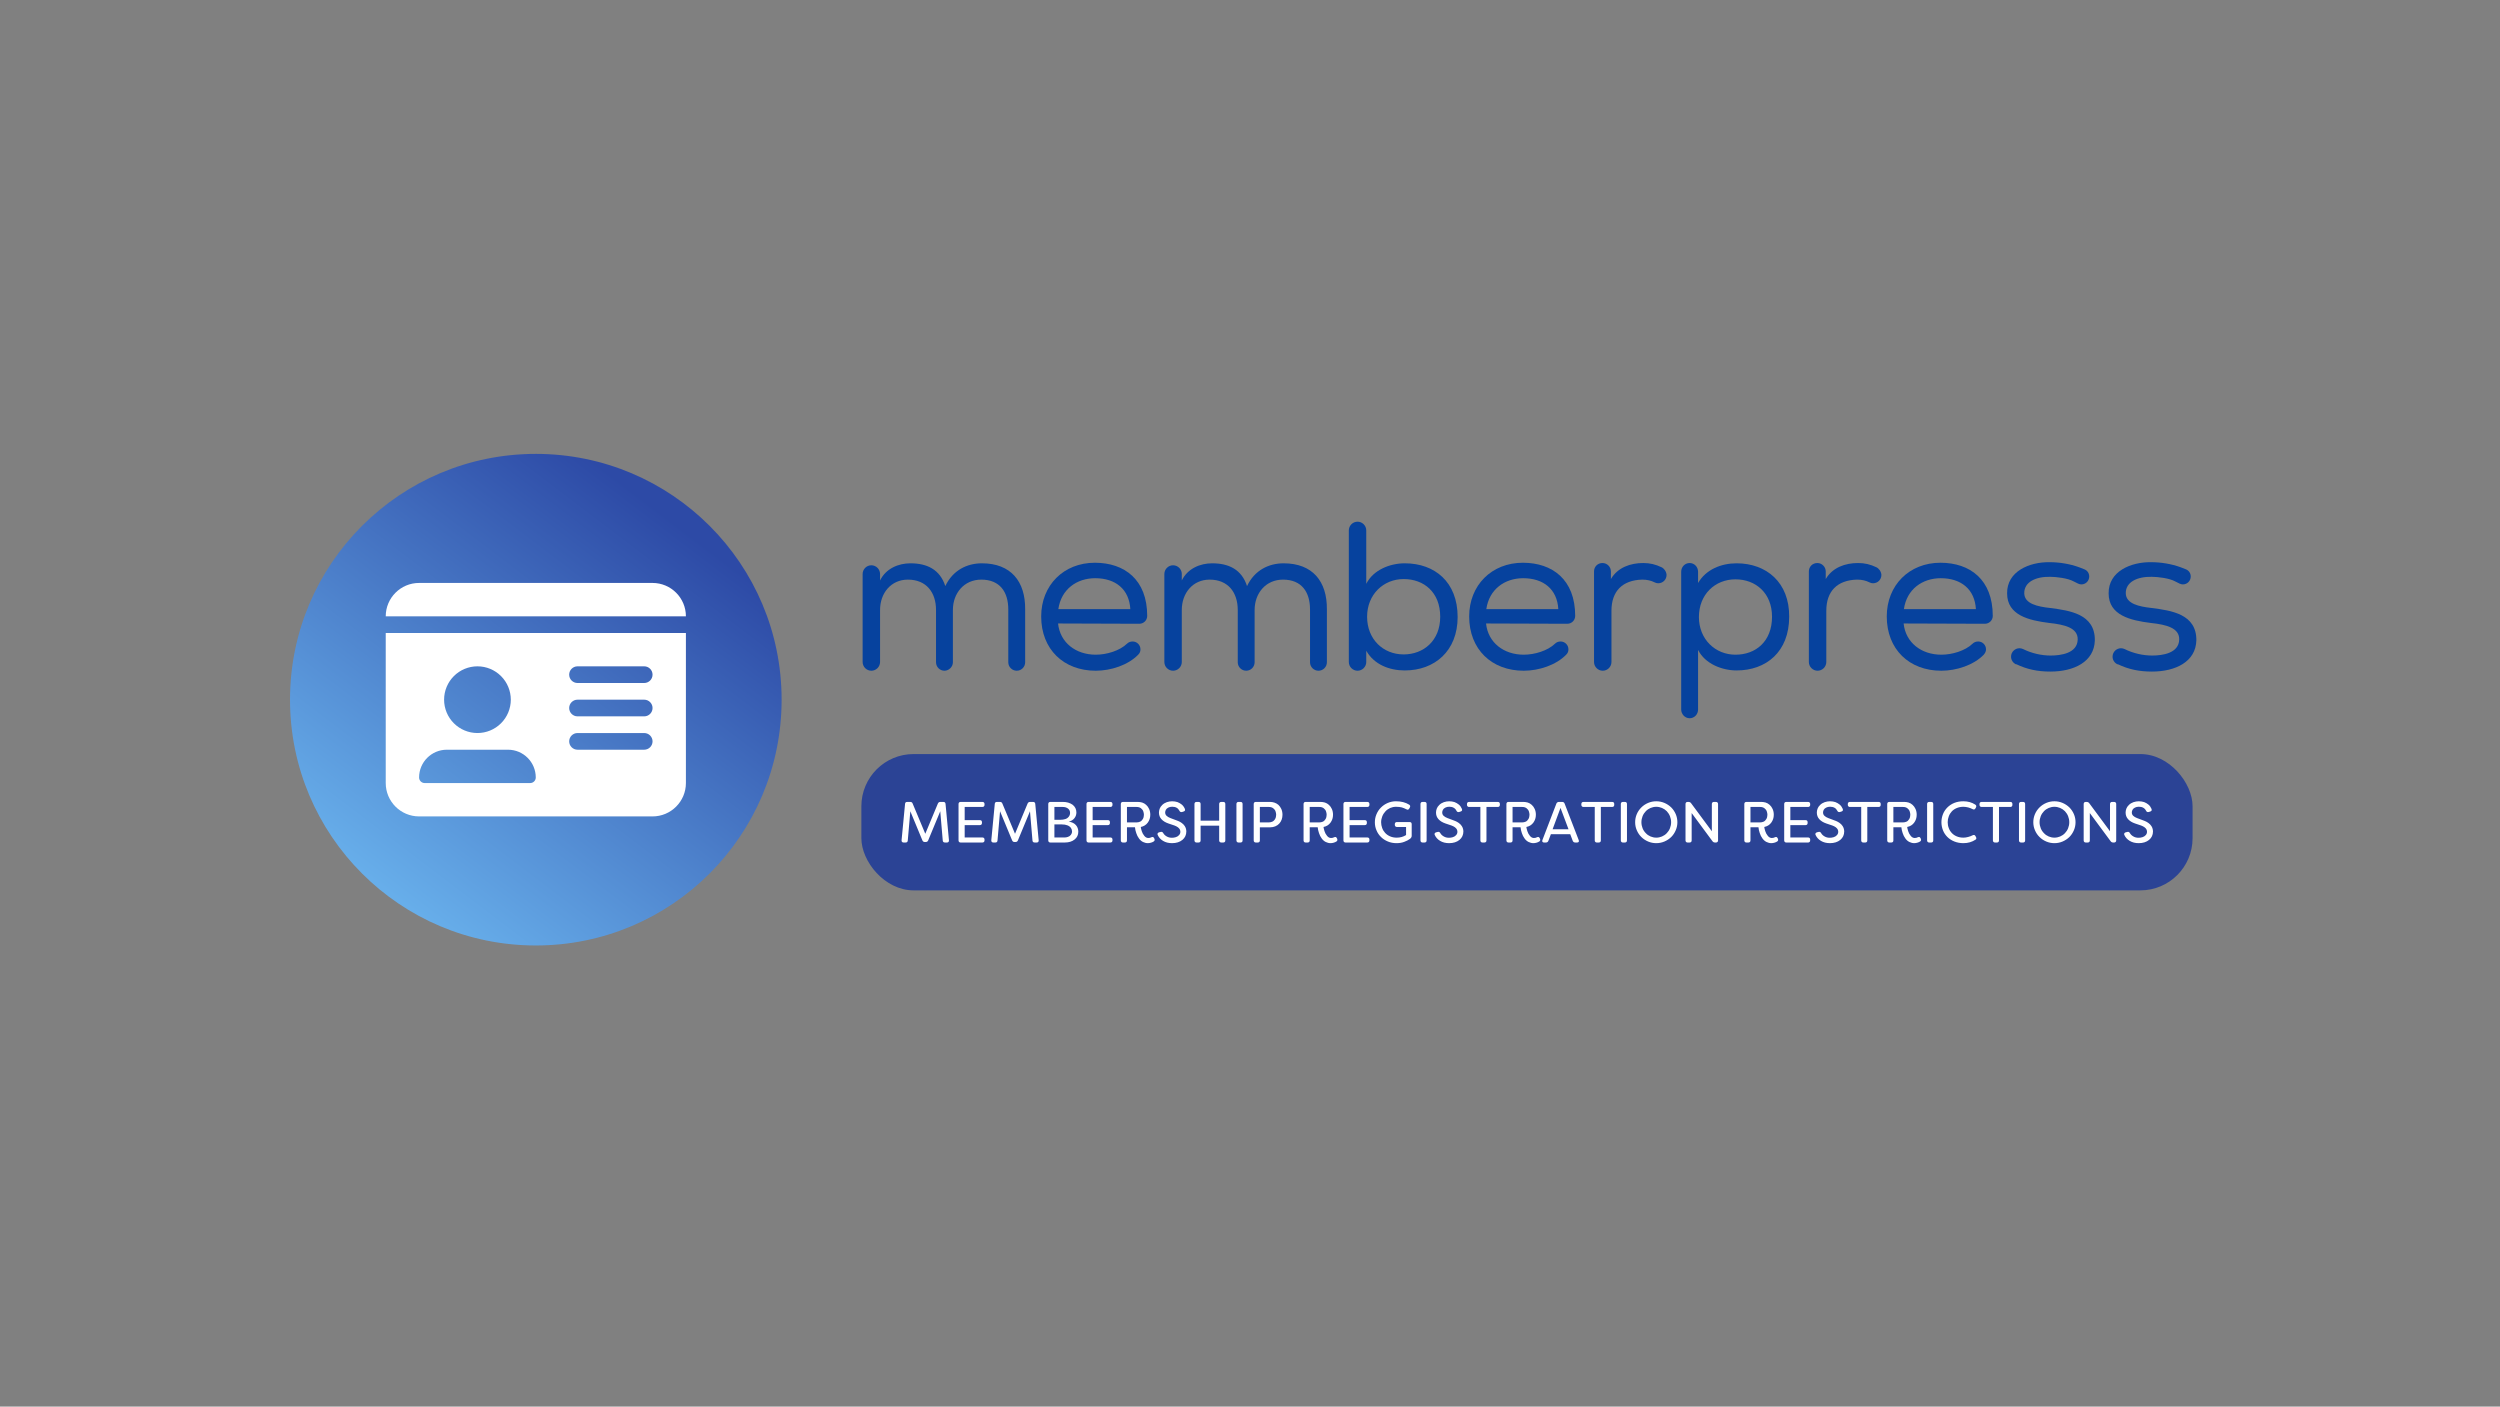 <svg width="1724" height="970" viewBox="0 0 1724 970" fill="none" xmlns="http://www.w3.org/2000/svg">
<rect x="0" y="0" width="1724" height="970" fill="#808080" stroke="none"/>
<path d="M539 482.5C539 576.112 463.112 652 369.5 652C275.888 652 200 576.112 200 482.5C200 388.888 275.888 313 369.5 313C463.112 313 539 388.888 539 482.5Z" fill="url(#paint0_linear_1289_71494)"/>
<rect x="594" y="520" width="918" height="94" rx="36" fill="#2B4395"/>
<path d="M623.16 581.002C622.68 581.002 622.32 580.882 622.08 580.602C621.8 580.322 621.68 579.962 621.72 579.482L624.12 554.362C624.2 553.442 624.68 553.002 625.6 553.002H627.72C628.52 553.002 629.08 553.362 629.36 554.122L638.08 574.962L646.76 554.122C647.12 553.362 647.68 553.002 648.44 553.002H650.52C651.44 553.002 651.96 553.442 652.04 554.362L654.4 579.482C654.44 579.962 654.32 580.322 654.08 580.602C653.84 580.882 653.48 581.002 653 581.002H651.68C650.72 581.002 650.2 580.562 650.12 579.642L648.4 559.442L640.08 579.522C639.76 580.282 639.2 580.642 638.4 580.642H637.72C636.96 580.642 636.4 580.282 636.08 579.522L627.76 559.442L626 579.642C625.92 580.562 625.4 581.002 624.48 581.002H623.16ZM665.244 556.482V565.562H675.724C676.164 565.562 676.524 565.682 676.804 565.922C677.044 566.202 677.164 566.562 677.164 567.002V567.522C677.164 567.962 677.044 568.322 676.804 568.602C676.524 568.882 676.164 569.002 675.724 569.002H665.244V577.522H677.484C677.924 577.522 678.244 577.642 678.524 577.882C678.804 578.162 678.924 578.522 678.924 578.962V579.562C678.924 580.002 678.804 580.362 678.524 580.602C678.244 580.882 677.924 581.002 677.484 581.002H662.444C662.004 581.002 661.644 580.882 661.404 580.602C661.124 580.362 661.004 580.002 661.004 579.562V554.442C661.004 554.002 661.124 553.642 661.404 553.362C661.644 553.122 662.004 553.002 662.444 553.002H677.484C677.924 553.002 678.244 553.122 678.524 553.362C678.804 553.642 678.924 554.002 678.924 554.442V555.042C678.924 555.482 678.804 555.842 678.524 556.082C678.244 556.362 677.924 556.482 677.484 556.482H665.244ZM685.035 581.002C684.555 581.002 684.195 580.882 683.955 580.602C683.675 580.322 683.555 579.962 683.595 579.482L685.995 554.362C686.075 553.442 686.555 553.002 687.475 553.002H689.595C690.395 553.002 690.955 553.362 691.235 554.122L699.955 574.962L708.635 554.122C708.995 553.362 709.555 553.002 710.315 553.002H712.395C713.315 553.002 713.835 553.442 713.915 554.362L716.275 579.482C716.315 579.962 716.195 580.322 715.955 580.602C715.715 580.882 715.355 581.002 714.875 581.002H713.555C712.595 581.002 712.075 580.562 711.995 579.642L710.275 559.442L701.955 579.522C701.635 580.282 701.075 580.642 700.275 580.642H699.595C698.835 580.642 698.275 580.282 697.955 579.522L689.635 559.442L687.875 579.642C687.795 580.562 687.275 581.002 686.355 581.002H685.035ZM741.879 568.922C743.039 570.202 743.599 571.722 743.599 573.522C743.599 575.762 742.759 577.562 741.039 578.922C739.319 580.322 737.039 581.002 734.239 581.002H724.319C723.879 581.002 723.519 580.882 723.279 580.602C722.999 580.362 722.879 580.002 722.879 579.562V554.442C722.879 554.002 722.999 553.642 723.279 553.362C723.519 553.122 723.879 553.002 724.319 553.002H732.959C734.279 553.002 735.479 553.162 736.639 553.482C737.799 553.842 738.799 554.322 739.639 554.922C740.479 555.562 741.119 556.322 741.599 557.242C742.039 558.162 742.279 559.162 742.279 560.242C742.279 561.722 741.839 563.082 740.919 564.242C739.999 565.402 738.719 566.202 736.999 566.642C739.119 566.882 740.719 567.642 741.879 568.922ZM727.119 556.482V565.322H731.359C732.479 565.322 733.559 565.162 734.599 564.842C735.639 564.522 736.439 563.962 737.039 563.162C737.639 562.402 737.919 561.522 737.919 560.562C737.919 559.322 737.439 558.322 736.479 557.562C735.479 556.842 734.319 556.482 732.919 556.482H727.119ZM734.199 577.522C734.879 577.522 735.639 577.402 736.439 577.122C737.239 576.882 737.919 576.402 738.479 575.722C738.999 575.042 739.279 574.282 739.279 573.362C739.279 572.562 739.039 571.762 738.559 571.002C738.039 570.242 737.239 569.602 736.119 569.162C734.999 568.722 733.719 568.522 732.239 568.522H727.119V577.522H734.199ZM753.486 556.482V565.562H763.966C764.406 565.562 764.766 565.682 765.046 565.922C765.286 566.202 765.406 566.562 765.406 567.002V567.522C765.406 567.962 765.286 568.322 765.046 568.602C764.766 568.882 764.406 569.002 763.966 569.002H753.486V577.522H765.726C766.166 577.522 766.486 577.642 766.766 577.882C767.046 578.162 767.166 578.522 767.166 578.962V579.562C767.166 580.002 767.046 580.362 766.766 580.602C766.486 580.882 766.166 581.002 765.726 581.002H750.686C750.246 581.002 749.886 580.882 749.646 580.602C749.366 580.362 749.246 580.002 749.246 579.562V554.442C749.246 554.002 749.366 553.642 749.646 553.362C749.886 553.122 750.246 553.002 750.686 553.002H765.726C766.166 553.002 766.486 553.122 766.766 553.362C767.046 553.642 767.166 554.002 767.166 554.442V555.042C767.166 555.482 767.046 555.842 766.766 556.082C766.486 556.362 766.166 556.482 765.726 556.482H753.486ZM788.237 580.642C787.157 580.122 786.197 579.282 785.437 578.202C784.637 577.122 783.997 575.882 783.557 574.482C783.077 573.122 782.797 571.802 782.677 570.482H777.157V579.562C777.157 580.002 777.037 580.362 776.797 580.602C776.517 580.882 776.157 581.002 775.717 581.002H774.357C773.917 581.002 773.557 580.882 773.317 580.602C773.037 580.362 772.917 580.002 772.917 579.562V554.442C772.917 554.002 773.037 553.642 773.317 553.362C773.557 553.122 773.917 553.002 774.357 553.002H784.717C785.677 553.002 786.677 553.162 787.677 553.442C788.677 553.762 789.557 554.282 790.397 555.042C791.237 555.802 791.917 556.722 792.437 557.882C792.957 559.042 793.237 560.362 793.237 561.842C793.237 563.962 792.637 565.762 791.477 567.322C790.317 568.882 788.717 569.882 786.677 570.282C786.757 571.042 786.997 572.002 787.357 573.162C787.717 574.322 788.277 575.402 789.117 576.402C789.917 577.402 790.837 577.882 791.877 577.882C792.677 577.882 793.357 577.722 793.917 577.402C794.357 577.202 794.757 577.122 795.077 577.202C795.357 577.282 795.637 577.522 795.837 577.922L796.037 578.282C796.437 579.202 796.277 579.842 795.597 580.282C795.037 580.642 794.397 580.922 793.677 581.122C792.957 581.322 792.237 581.442 791.557 581.442C790.397 581.442 789.317 581.162 788.237 580.642ZM777.157 567.122H783.877C784.637 567.122 785.397 566.962 786.157 566.642C786.917 566.322 787.557 565.722 788.077 564.842C788.597 563.962 788.837 562.962 788.837 561.842C788.837 561.082 788.677 560.322 788.397 559.482C788.117 558.642 787.557 557.962 786.797 557.362C785.997 556.762 785.037 556.482 783.877 556.482H777.157V567.122ZM802.058 579.882C800.338 578.842 799.098 577.482 798.338 575.762C798.138 575.322 798.138 574.962 798.338 574.642C798.538 574.322 798.858 574.082 799.298 573.962L800.458 573.682C801.218 573.482 801.818 573.802 802.258 574.642C802.778 575.522 803.538 576.242 804.618 576.842C805.658 577.442 806.858 577.722 808.178 577.722C809.018 577.722 809.898 577.602 810.818 577.322C811.738 577.042 812.498 576.562 813.098 575.882C813.698 575.202 813.978 574.442 813.978 573.562C813.978 573.082 813.858 572.562 813.618 572.002C813.338 571.482 812.898 570.962 812.258 570.482C811.578 570.002 810.818 569.602 809.938 569.282L805.778 567.882C803.658 567.162 802.018 566.162 800.898 564.882C799.778 563.642 799.218 562.122 799.218 560.362C799.218 559.522 799.378 558.642 799.698 557.722C800.018 556.802 800.618 555.922 801.498 555.082C802.338 554.242 803.418 553.602 804.658 553.162C805.898 552.762 807.098 552.562 808.298 552.562C809.618 552.562 810.858 552.762 811.978 553.122C813.058 553.522 814.098 554.122 815.018 554.882C815.938 555.682 816.618 556.682 817.098 557.842C817.178 558.042 817.218 558.282 817.218 558.522C817.218 558.762 817.138 559.002 816.938 559.202C816.738 559.402 816.458 559.562 816.138 559.642L815.138 559.962C814.298 560.162 813.698 559.882 813.298 559.042C812.378 557.242 810.738 556.322 808.338 556.322C807.338 556.322 806.458 556.522 805.658 556.922C804.858 557.322 804.298 557.842 803.978 558.442C803.658 559.082 803.498 559.682 803.498 560.242C803.498 561.202 803.818 562.002 804.498 562.602C805.138 563.202 805.978 563.722 807.058 564.122L811.218 565.682C812.058 565.962 812.898 566.322 813.738 566.762C814.578 567.202 815.338 567.802 816.098 568.522C816.818 569.282 817.338 570.082 817.658 570.922C817.938 571.802 818.098 572.602 818.098 573.282C818.098 575.762 817.178 577.722 815.378 579.202C813.578 580.682 811.178 581.442 808.258 581.442C805.858 581.442 803.778 580.922 802.058 579.882ZM825.139 581.002C824.699 581.002 824.339 580.882 824.099 580.602C823.819 580.362 823.699 580.002 823.699 579.562V554.442C823.699 554.002 823.819 553.642 824.099 553.362C824.339 553.122 824.699 553.002 825.139 553.002H826.499C826.939 553.002 827.299 553.122 827.579 553.362C827.819 553.642 827.939 554.002 827.939 554.442V565.922H840.739V554.442C840.739 554.002 840.859 553.642 841.139 553.362C841.419 553.122 841.779 553.002 842.219 553.002H843.539C843.979 553.002 844.339 553.122 844.619 553.362C844.859 553.642 844.979 554.002 844.979 554.442V579.562C844.979 580.002 844.859 580.362 844.619 580.602C844.339 580.882 843.979 581.002 843.539 581.002H842.219C841.779 581.002 841.419 580.882 841.139 580.602C840.859 580.362 840.739 580.002 840.739 579.562V569.362H827.939V579.562C827.939 580.002 827.819 580.362 827.579 580.602C827.299 580.882 826.939 581.002 826.499 581.002H825.139ZM854.085 581.002C853.645 581.002 853.285 580.882 853.045 580.602C852.765 580.362 852.645 580.002 852.645 579.562V554.442C852.645 554.002 852.765 553.642 853.045 553.362C853.285 553.122 853.645 553.002 854.085 553.002H855.445C855.885 553.002 856.245 553.122 856.525 553.362C856.765 553.642 856.885 554.002 856.885 554.442V579.562C856.885 580.002 856.765 580.362 856.525 580.602C856.245 580.882 855.885 581.002 855.445 581.002H854.085ZM875.879 553.002C876.839 553.002 877.839 553.162 878.839 553.482C879.839 553.802 880.759 554.322 881.599 555.042C882.399 555.802 883.079 556.722 883.599 557.882C884.119 559.042 884.399 560.402 884.399 561.882C884.399 563.042 884.199 564.162 883.839 565.202C883.439 566.282 882.879 567.202 882.159 567.962C881.399 568.762 880.519 569.402 879.439 569.842C878.359 570.282 877.199 570.522 875.879 570.522H868.799V579.562C868.799 580.002 868.679 580.362 868.439 580.602C868.159 580.882 867.799 581.002 867.359 581.002H865.999C865.559 581.002 865.199 580.882 864.959 580.602C864.679 580.362 864.559 580.002 864.559 579.562V554.442C864.559 554.002 864.679 553.642 864.959 553.362C865.199 553.122 865.559 553.002 865.999 553.002H875.879ZM875.039 567.122C875.799 567.122 876.559 566.962 877.319 566.642C878.079 566.322 878.759 565.722 879.279 564.842C879.799 563.962 880.039 562.962 880.039 561.842C880.039 561.082 879.879 560.322 879.599 559.482C879.319 558.642 878.759 557.962 877.999 557.362C877.199 556.762 876.199 556.482 875.039 556.482H868.799V567.122H875.039ZM914.253 580.642C913.173 580.122 912.213 579.282 911.453 578.202C910.653 577.122 910.013 575.882 909.573 574.482C909.093 573.122 908.813 571.802 908.693 570.482H903.173V579.562C903.173 580.002 903.053 580.362 902.813 580.602C902.533 580.882 902.173 581.002 901.733 581.002H900.373C899.933 581.002 899.573 580.882 899.333 580.602C899.053 580.362 898.933 580.002 898.933 579.562V554.442C898.933 554.002 899.053 553.642 899.333 553.362C899.573 553.122 899.933 553.002 900.373 553.002H910.733C911.693 553.002 912.693 553.162 913.693 553.442C914.693 553.762 915.573 554.282 916.413 555.042C917.253 555.802 917.933 556.722 918.453 557.882C918.973 559.042 919.253 560.362 919.253 561.842C919.253 563.962 918.653 565.762 917.493 567.322C916.333 568.882 914.733 569.882 912.693 570.282C912.773 571.042 913.013 572.002 913.373 573.162C913.733 574.322 914.293 575.402 915.133 576.402C915.933 577.402 916.853 577.882 917.893 577.882C918.693 577.882 919.373 577.722 919.933 577.402C920.373 577.202 920.773 577.122 921.093 577.202C921.373 577.282 921.653 577.522 921.853 577.922L922.053 578.282C922.453 579.202 922.293 579.842 921.613 580.282C921.053 580.642 920.413 580.922 919.693 581.122C918.973 581.322 918.253 581.442 917.573 581.442C916.413 581.442 915.333 581.162 914.253 580.642ZM903.173 567.122H909.893C910.653 567.122 911.413 566.962 912.173 566.642C912.933 566.322 913.573 565.722 914.093 564.842C914.613 563.962 914.853 562.962 914.853 561.842C914.853 561.082 914.693 560.322 914.413 559.482C914.133 558.642 913.573 557.962 912.813 557.362C912.013 556.762 911.053 556.482 909.893 556.482H903.173V567.122ZM930.674 556.482V565.562H941.154C941.594 565.562 941.954 565.682 942.234 565.922C942.474 566.202 942.594 566.562 942.594 567.002V567.522C942.594 567.962 942.474 568.322 942.234 568.602C941.954 568.882 941.594 569.002 941.154 569.002H930.674V577.522H942.914C943.354 577.522 943.674 577.642 943.954 577.882C944.234 578.162 944.354 578.522 944.354 578.962V579.562C944.354 580.002 944.234 580.362 943.954 580.602C943.674 580.882 943.354 581.002 942.914 581.002H927.874C927.434 581.002 927.074 580.882 926.834 580.602C926.554 580.362 926.434 580.002 926.434 579.562V554.442C926.434 554.002 926.554 553.642 926.834 553.362C927.074 553.122 927.434 553.002 927.874 553.002H942.914C943.354 553.002 943.674 553.122 943.954 553.362C944.234 553.642 944.354 554.002 944.354 554.442V555.042C944.354 555.482 944.234 555.842 943.954 556.082C943.674 556.362 943.354 556.482 942.914 556.482H930.674ZM957.145 580.322C955.265 579.562 953.665 578.522 952.345 577.202C950.985 575.882 949.945 574.362 949.225 572.602C948.465 570.842 948.105 569.002 948.105 567.082C948.105 565.122 948.465 563.282 949.225 561.482C949.985 559.682 951.025 558.122 952.385 556.802C953.705 555.482 955.265 554.442 957.065 553.682C958.865 552.922 960.705 552.562 962.665 552.562C966.225 552.562 969.225 553.322 971.745 554.882C972.505 555.362 972.665 556.042 972.225 556.882L971.825 557.562C971.385 558.402 970.745 558.602 969.825 558.082C968.745 557.522 967.705 557.082 966.705 556.802C965.665 556.522 964.305 556.362 962.665 556.362C961.265 556.362 959.945 556.642 958.705 557.162C957.465 557.722 956.345 558.482 955.425 559.482C954.505 560.482 953.745 561.602 953.225 562.922C952.705 564.242 952.425 565.602 952.425 567.042C952.425 568.362 952.665 569.682 953.145 570.962C953.585 572.242 954.265 573.362 955.185 574.362C956.105 575.362 957.225 576.162 958.625 576.762C959.985 577.362 961.505 577.642 963.225 577.642C965.625 577.642 967.745 577.042 969.625 575.842V570.282H963.305C962.865 570.282 962.505 570.162 962.265 569.882C961.985 569.602 961.865 569.242 961.865 568.802V568.322C961.865 567.882 961.985 567.522 962.265 567.242C962.505 567.002 962.865 566.882 963.305 566.882H972.065C972.505 566.882 972.865 567.002 973.145 567.242C973.385 567.522 973.505 567.882 973.505 568.322V576.402C973.505 577.162 973.105 577.882 972.265 578.522C971.185 579.322 969.865 580.002 968.305 580.562C966.745 581.162 964.985 581.442 963.025 581.442C960.945 581.442 958.985 581.082 957.145 580.322ZM980.999 581.002C980.559 581.002 980.199 580.882 979.959 580.602C979.679 580.362 979.559 580.002 979.559 579.562V554.442C979.559 554.002 979.679 553.642 979.959 553.362C980.199 553.122 980.559 553.002 980.999 553.002H982.359C982.799 553.002 983.159 553.122 983.439 553.362C983.679 553.642 983.799 554.002 983.799 554.442V579.562C983.799 580.002 983.679 580.362 983.439 580.602C983.159 580.882 982.799 581.002 982.359 581.002H980.999ZM993.113 579.882C991.393 578.842 990.153 577.482 989.393 575.762C989.193 575.322 989.193 574.962 989.393 574.642C989.593 574.322 989.913 574.082 990.353 573.962L991.513 573.682C992.273 573.482 992.873 573.802 993.313 574.642C993.833 575.522 994.593 576.242 995.673 576.842C996.713 577.442 997.913 577.722 999.233 577.722C1000.07 577.722 1000.95 577.602 1001.87 577.322C1002.79 577.042 1003.55 576.562 1004.15 575.882C1004.75 575.202 1005.03 574.442 1005.03 573.562C1005.03 573.082 1004.91 572.562 1004.67 572.002C1004.39 571.482 1003.95 570.962 1003.31 570.482C1002.63 570.002 1001.87 569.602 1000.99 569.282L996.833 567.882C994.713 567.162 993.073 566.162 991.953 564.882C990.833 563.642 990.273 562.122 990.273 560.362C990.273 559.522 990.433 558.642 990.753 557.722C991.073 556.802 991.673 555.922 992.553 555.082C993.393 554.242 994.473 553.602 995.713 553.162C996.953 552.762 998.153 552.562 999.353 552.562C1000.67 552.562 1001.91 552.762 1003.03 553.122C1004.11 553.522 1005.15 554.122 1006.07 554.882C1006.99 555.682 1007.67 556.682 1008.15 557.842C1008.23 558.042 1008.27 558.282 1008.27 558.522C1008.27 558.762 1008.19 559.002 1007.99 559.202C1007.79 559.402 1007.51 559.562 1007.19 559.642L1006.19 559.962C1005.35 560.162 1004.75 559.882 1004.35 559.042C1003.43 557.242 1001.79 556.322 999.393 556.322C998.393 556.322 997.513 556.522 996.713 556.922C995.913 557.322 995.353 557.842 995.033 558.442C994.713 559.082 994.553 559.682 994.553 560.242C994.553 561.202 994.873 562.002 995.553 562.602C996.193 563.202 997.033 563.722 998.113 564.122L1002.27 565.682C1003.11 565.962 1003.95 566.322 1004.79 566.762C1005.63 567.202 1006.39 567.802 1007.15 568.522C1007.87 569.282 1008.39 570.082 1008.71 570.922C1008.99 571.802 1009.15 572.602 1009.15 573.282C1009.15 575.762 1008.23 577.722 1006.43 579.202C1004.63 580.682 1002.23 581.442 999.313 581.442C996.913 581.442 994.833 580.922 993.113 579.882ZM1032.87 553.002C1033.31 553.002 1033.67 553.122 1033.95 553.362C1034.19 553.642 1034.31 554.002 1034.31 554.442V555.042C1034.31 555.482 1034.19 555.842 1033.95 556.082C1033.67 556.362 1033.31 556.482 1032.87 556.482H1025.07V579.562C1025.07 580.002 1024.95 580.362 1024.71 580.602C1024.43 580.882 1024.07 581.002 1023.63 581.002H1022.31C1021.87 581.002 1021.51 580.882 1021.27 580.602C1020.99 580.362 1020.87 580.002 1020.87 579.562V556.482H1013.07C1012.63 556.482 1012.31 556.362 1012.03 556.082C1011.75 555.842 1011.63 555.482 1011.63 555.042V554.442C1011.63 554.002 1011.75 553.642 1012.03 553.362C1012.31 553.122 1012.63 553.002 1013.07 553.002H1032.87ZM1054.14 580.642C1053.06 580.122 1052.1 579.282 1051.34 578.202C1050.54 577.122 1049.9 575.882 1049.46 574.482C1048.98 573.122 1048.7 571.802 1048.58 570.482H1043.06V579.562C1043.06 580.002 1042.94 580.362 1042.7 580.602C1042.42 580.882 1042.06 581.002 1041.62 581.002H1040.26C1039.82 581.002 1039.46 580.882 1039.22 580.602C1038.94 580.362 1038.82 580.002 1038.82 579.562V554.442C1038.82 554.002 1038.94 553.642 1039.22 553.362C1039.46 553.122 1039.82 553.002 1040.26 553.002H1050.62C1051.58 553.002 1052.58 553.162 1053.58 553.442C1054.58 553.762 1055.46 554.282 1056.3 555.042C1057.14 555.802 1057.82 556.722 1058.34 557.882C1058.86 559.042 1059.14 560.362 1059.14 561.842C1059.14 563.962 1058.54 565.762 1057.38 567.322C1056.22 568.882 1054.62 569.882 1052.58 570.282C1052.66 571.042 1052.9 572.002 1053.26 573.162C1053.62 574.322 1054.18 575.402 1055.02 576.402C1055.82 577.402 1056.74 577.882 1057.78 577.882C1058.58 577.882 1059.26 577.722 1059.82 577.402C1060.26 577.202 1060.66 577.122 1060.98 577.202C1061.26 577.282 1061.54 577.522 1061.74 577.922L1061.94 578.282C1062.34 579.202 1062.18 579.842 1061.5 580.282C1060.94 580.642 1060.3 580.922 1059.58 581.122C1058.86 581.322 1058.14 581.442 1057.46 581.442C1056.3 581.442 1055.22 581.162 1054.14 580.642ZM1043.06 567.122H1049.78C1050.54 567.122 1051.3 566.962 1052.06 566.642C1052.82 566.322 1053.46 565.722 1053.98 564.842C1054.5 563.962 1054.74 562.962 1054.74 561.842C1054.74 561.082 1054.58 560.322 1054.3 559.482C1054.02 558.642 1053.46 557.962 1052.7 557.362C1051.9 556.762 1050.94 556.482 1049.78 556.482H1043.06V567.122ZM1064.76 581.002C1064.24 581.002 1063.88 580.842 1063.68 580.522C1063.48 580.242 1063.44 579.842 1063.64 579.322L1073.28 554.162C1073.4 553.802 1073.64 553.522 1073.96 553.322C1074.24 553.122 1074.6 553.002 1074.96 553.002H1077.28C1078.12 553.002 1078.68 553.402 1078.96 554.162L1088.68 579.322C1088.88 579.842 1088.88 580.242 1088.68 580.522C1088.48 580.842 1088.08 581.002 1087.56 581.002H1086.28C1085.44 581.002 1084.88 580.602 1084.56 579.842L1082.84 575.282H1069.48L1067.76 579.842C1067.44 580.602 1066.88 581.002 1066.08 581.002H1064.76ZM1070.68 571.842H1081.64L1076.12 557.122L1070.68 571.842ZM1111.74 553.002C1112.18 553.002 1112.54 553.122 1112.82 553.362C1113.06 553.642 1113.18 554.002 1113.18 554.442V555.042C1113.18 555.482 1113.06 555.842 1112.82 556.082C1112.54 556.362 1112.18 556.482 1111.74 556.482H1103.94V579.562C1103.94 580.002 1103.82 580.362 1103.58 580.602C1103.3 580.882 1102.94 581.002 1102.5 581.002H1101.18C1100.74 581.002 1100.38 580.882 1100.14 580.602C1099.86 580.362 1099.74 580.002 1099.74 579.562V556.482H1091.94C1091.5 556.482 1091.18 556.362 1090.9 556.082C1090.62 555.842 1090.5 555.482 1090.5 555.042V554.442C1090.5 554.002 1090.62 553.642 1090.9 553.362C1091.18 553.122 1091.5 553.002 1091.94 553.002H1111.74ZM1119.16 581.002C1118.72 581.002 1118.36 580.882 1118.12 580.602C1117.84 580.362 1117.72 580.002 1117.72 579.562V554.442C1117.72 554.002 1117.84 553.642 1118.12 553.362C1118.36 553.122 1118.72 553.002 1119.16 553.002H1120.52C1120.96 553.002 1121.32 553.122 1121.6 553.362C1121.84 553.642 1121.96 554.002 1121.96 554.442V579.562C1121.96 580.002 1121.84 580.362 1121.6 580.602C1121.32 580.882 1120.96 581.002 1120.52 581.002H1119.16ZM1136.56 580.322C1134.76 579.562 1133.2 578.522 1131.88 577.202C1130.52 575.882 1129.48 574.322 1128.72 572.522C1127.96 570.762 1127.6 568.922 1127.6 567.002C1127.6 565.082 1127.96 563.242 1128.72 561.442C1129.48 559.682 1130.52 558.122 1131.88 556.802C1133.2 555.482 1134.76 554.442 1136.56 553.682C1138.36 552.922 1140.2 552.562 1142.16 552.562C1144.12 552.562 1145.96 552.922 1147.76 553.682C1149.56 554.442 1151.12 555.482 1152.48 556.802C1153.8 558.122 1154.84 559.682 1155.6 561.442C1156.36 563.242 1156.72 565.082 1156.72 567.002C1156.72 568.922 1156.36 570.762 1155.6 572.522C1154.84 574.322 1153.8 575.882 1152.48 577.202C1151.12 578.522 1149.56 579.562 1147.76 580.322C1145.96 581.082 1144.12 581.442 1142.16 581.442C1140.2 581.442 1138.36 581.082 1136.56 580.322ZM1146.08 576.842C1147.32 576.322 1148.44 575.562 1149.4 574.562C1150.32 573.602 1151.08 572.482 1151.6 571.162C1152.12 569.842 1152.4 568.482 1152.4 567.002C1152.4 565.522 1152.12 564.162 1151.6 562.842C1151.08 561.522 1150.32 560.402 1149.4 559.402C1148.44 558.442 1147.32 557.682 1146.08 557.162C1144.84 556.642 1143.52 556.362 1142.16 556.362C1140.8 556.362 1139.48 556.642 1138.24 557.162C1137 557.682 1135.88 558.442 1134.96 559.402C1134 560.402 1133.24 561.522 1132.72 562.842C1132.2 564.162 1131.92 565.522 1131.92 567.002C1131.92 568.482 1132.2 569.842 1132.72 571.162C1133.24 572.482 1134 573.602 1134.96 574.562C1135.88 575.562 1137 576.322 1138.24 576.842C1139.48 577.362 1140.8 577.642 1142.16 577.642C1143.52 577.642 1144.84 577.362 1146.08 576.842ZM1163.77 581.002C1163.33 581.002 1162.97 580.882 1162.73 580.602C1162.45 580.362 1162.33 580.002 1162.33 579.562V554.442C1162.33 554.002 1162.45 553.642 1162.73 553.362C1162.97 553.122 1163.33 553.002 1163.77 553.002H1164.37C1165.13 553.002 1165.73 553.282 1166.17 553.882L1180.49 573.242V554.442C1180.49 554.002 1180.61 553.642 1180.89 553.362C1181.13 553.122 1181.49 553.002 1181.93 553.002H1183.29C1183.73 553.002 1184.09 553.122 1184.37 553.362C1184.65 553.642 1184.77 554.002 1184.77 554.442V579.562C1184.77 580.002 1184.65 580.362 1184.37 580.602C1184.09 580.882 1183.73 581.002 1183.29 581.002H1182.73C1181.97 581.002 1181.37 580.722 1180.93 580.122L1166.57 560.682V579.562C1166.57 580.002 1166.45 580.362 1166.21 580.602C1165.93 580.882 1165.57 581.002 1165.13 581.002H1163.77ZM1218.2 580.642C1217.12 580.122 1216.16 579.282 1215.4 578.202C1214.6 577.122 1213.96 575.882 1213.52 574.482C1213.04 573.122 1212.76 571.802 1212.64 570.482H1207.12V579.562C1207.12 580.002 1207 580.362 1206.76 580.602C1206.48 580.882 1206.12 581.002 1205.68 581.002H1204.32C1203.88 581.002 1203.52 580.882 1203.28 580.602C1203 580.362 1202.88 580.002 1202.88 579.562V554.442C1202.88 554.002 1203 553.642 1203.28 553.362C1203.52 553.122 1203.88 553.002 1204.32 553.002H1214.68C1215.64 553.002 1216.64 553.162 1217.64 553.442C1218.64 553.762 1219.52 554.282 1220.36 555.042C1221.2 555.802 1221.88 556.722 1222.4 557.882C1222.92 559.042 1223.2 560.362 1223.2 561.842C1223.2 563.962 1222.6 565.762 1221.44 567.322C1220.28 568.882 1218.68 569.882 1216.64 570.282C1216.72 571.042 1216.96 572.002 1217.32 573.162C1217.68 574.322 1218.24 575.402 1219.08 576.402C1219.88 577.402 1220.8 577.882 1221.84 577.882C1222.64 577.882 1223.32 577.722 1223.88 577.402C1224.32 577.202 1224.72 577.122 1225.04 577.202C1225.32 577.282 1225.6 577.522 1225.8 577.922L1226 578.282C1226.4 579.202 1226.24 579.842 1225.56 580.282C1225 580.642 1224.36 580.922 1223.64 581.122C1222.92 581.322 1222.2 581.442 1221.52 581.442C1220.36 581.442 1219.28 581.162 1218.2 580.642ZM1207.12 567.122H1213.84C1214.6 567.122 1215.36 566.962 1216.12 566.642C1216.88 566.322 1217.52 565.722 1218.04 564.842C1218.56 563.962 1218.8 562.962 1218.8 561.842C1218.8 561.082 1218.64 560.322 1218.36 559.482C1218.08 558.642 1217.52 557.962 1216.76 557.362C1215.96 556.762 1215 556.482 1213.84 556.482H1207.12V567.122ZM1234.62 556.482V565.562H1245.1C1245.54 565.562 1245.9 565.682 1246.18 565.922C1246.42 566.202 1246.54 566.562 1246.54 567.002V567.522C1246.54 567.962 1246.42 568.322 1246.18 568.602C1245.9 568.882 1245.54 569.002 1245.1 569.002H1234.62V577.522H1246.86C1247.3 577.522 1247.62 577.642 1247.9 577.882C1248.18 578.162 1248.3 578.522 1248.3 578.962V579.562C1248.3 580.002 1248.18 580.362 1247.9 580.602C1247.62 580.882 1247.3 581.002 1246.86 581.002H1231.82C1231.38 581.002 1231.02 580.882 1230.78 580.602C1230.5 580.362 1230.38 580.002 1230.38 579.562V554.442C1230.38 554.002 1230.5 553.642 1230.78 553.362C1231.02 553.122 1231.38 553.002 1231.82 553.002H1246.86C1247.3 553.002 1247.62 553.122 1247.9 553.362C1248.18 553.642 1248.3 554.002 1248.3 554.442V555.042C1248.3 555.482 1248.18 555.842 1247.9 556.082C1247.62 556.362 1247.3 556.482 1246.86 556.482H1234.62ZM1255.73 579.882C1254.01 578.842 1252.77 577.482 1252.01 575.762C1251.81 575.322 1251.81 574.962 1252.01 574.642C1252.21 574.322 1252.53 574.082 1252.97 573.962L1254.13 573.682C1254.89 573.482 1255.49 573.802 1255.93 574.642C1256.45 575.522 1257.21 576.242 1258.29 576.842C1259.33 577.442 1260.53 577.722 1261.85 577.722C1262.69 577.722 1263.57 577.602 1264.49 577.322C1265.41 577.042 1266.17 576.562 1266.77 575.882C1267.37 575.202 1267.65 574.442 1267.65 573.562C1267.65 573.082 1267.53 572.562 1267.29 572.002C1267.01 571.482 1266.57 570.962 1265.93 570.482C1265.25 570.002 1264.49 569.602 1263.61 569.282L1259.45 567.882C1257.33 567.162 1255.69 566.162 1254.57 564.882C1253.45 563.642 1252.89 562.122 1252.89 560.362C1252.89 559.522 1253.05 558.642 1253.37 557.722C1253.69 556.802 1254.29 555.922 1255.17 555.082C1256.01 554.242 1257.09 553.602 1258.33 553.162C1259.57 552.762 1260.77 552.562 1261.97 552.562C1263.29 552.562 1264.53 552.762 1265.65 553.122C1266.73 553.522 1267.77 554.122 1268.69 554.882C1269.61 555.682 1270.29 556.682 1270.77 557.842C1270.85 558.042 1270.89 558.282 1270.89 558.522C1270.89 558.762 1270.81 559.002 1270.61 559.202C1270.41 559.402 1270.13 559.562 1269.81 559.642L1268.81 559.962C1267.97 560.162 1267.37 559.882 1266.97 559.042C1266.05 557.242 1264.41 556.322 1262.01 556.322C1261.01 556.322 1260.13 556.522 1259.33 556.922C1258.53 557.322 1257.97 557.842 1257.65 558.442C1257.33 559.082 1257.17 559.682 1257.17 560.242C1257.17 561.202 1257.49 562.002 1258.17 562.602C1258.81 563.202 1259.65 563.722 1260.73 564.122L1264.89 565.682C1265.73 565.962 1266.57 566.322 1267.41 566.762C1268.25 567.202 1269.01 567.802 1269.77 568.522C1270.49 569.282 1271.01 570.082 1271.33 570.922C1271.61 571.802 1271.77 572.602 1271.77 573.282C1271.77 575.762 1270.85 577.722 1269.05 579.202C1267.25 580.682 1264.85 581.442 1261.93 581.442C1259.53 581.442 1257.45 580.922 1255.73 579.882ZM1295.49 553.002C1295.93 553.002 1296.29 553.122 1296.57 553.362C1296.81 553.642 1296.93 554.002 1296.93 554.442V555.042C1296.93 555.482 1296.81 555.842 1296.57 556.082C1296.29 556.362 1295.93 556.482 1295.49 556.482H1287.69V579.562C1287.69 580.002 1287.57 580.362 1287.33 580.602C1287.05 580.882 1286.69 581.002 1286.25 581.002H1284.93C1284.49 581.002 1284.13 580.882 1283.89 580.602C1283.61 580.362 1283.49 580.002 1283.49 579.562V556.482H1275.69C1275.25 556.482 1274.93 556.362 1274.65 556.082C1274.37 555.842 1274.25 555.482 1274.25 555.042V554.442C1274.25 554.002 1274.37 553.642 1274.65 553.362C1274.93 553.122 1275.25 553.002 1275.69 553.002H1295.49ZM1316.75 580.642C1315.67 580.122 1314.71 579.282 1313.95 578.202C1313.15 577.122 1312.51 575.882 1312.07 574.482C1311.59 573.122 1311.31 571.802 1311.19 570.482H1305.67V579.562C1305.67 580.002 1305.55 580.362 1305.31 580.602C1305.03 580.882 1304.67 581.002 1304.23 581.002H1302.87C1302.43 581.002 1302.07 580.882 1301.83 580.602C1301.55 580.362 1301.43 580.002 1301.43 579.562V554.442C1301.43 554.002 1301.55 553.642 1301.83 553.362C1302.07 553.122 1302.43 553.002 1302.87 553.002H1313.23C1314.19 553.002 1315.19 553.162 1316.19 553.442C1317.19 553.762 1318.07 554.282 1318.91 555.042C1319.75 555.802 1320.43 556.722 1320.95 557.882C1321.47 559.042 1321.75 560.362 1321.75 561.842C1321.75 563.962 1321.15 565.762 1319.99 567.322C1318.83 568.882 1317.23 569.882 1315.19 570.282C1315.27 571.042 1315.51 572.002 1315.87 573.162C1316.23 574.322 1316.79 575.402 1317.63 576.402C1318.43 577.402 1319.35 577.882 1320.39 577.882C1321.19 577.882 1321.87 577.722 1322.43 577.402C1322.87 577.202 1323.27 577.122 1323.59 577.202C1323.87 577.282 1324.15 577.522 1324.35 577.922L1324.55 578.282C1324.95 579.202 1324.79 579.842 1324.11 580.282C1323.55 580.642 1322.91 580.922 1322.19 581.122C1321.47 581.322 1320.75 581.442 1320.07 581.442C1318.91 581.442 1317.83 581.162 1316.75 580.642ZM1305.67 567.122H1312.39C1313.15 567.122 1313.91 566.962 1314.67 566.642C1315.43 566.322 1316.07 565.722 1316.59 564.842C1317.11 563.962 1317.35 562.962 1317.35 561.842C1317.35 561.082 1317.19 560.322 1316.91 559.482C1316.63 558.642 1316.07 557.962 1315.31 557.362C1314.51 556.762 1313.55 556.482 1312.39 556.482H1305.67V567.122ZM1330.37 581.002C1329.93 581.002 1329.57 580.882 1329.33 580.602C1329.05 580.362 1328.93 580.002 1328.93 579.562V554.442C1328.93 554.002 1329.05 553.642 1329.33 553.362C1329.57 553.122 1329.93 553.002 1330.37 553.002H1331.73C1332.17 553.002 1332.53 553.122 1332.81 553.362C1333.05 553.642 1333.17 554.002 1333.17 554.442V579.562C1333.17 580.002 1333.05 580.362 1332.81 580.602C1332.53 580.882 1332.17 581.002 1331.73 581.002H1330.37ZM1347.69 580.282C1345.81 579.522 1344.21 578.482 1342.89 577.162C1341.57 575.842 1340.53 574.282 1339.85 572.522C1339.17 570.762 1338.81 568.922 1338.81 567.002C1338.81 565.082 1339.17 563.242 1339.85 561.482C1340.53 559.722 1341.57 558.162 1342.89 556.842C1344.21 555.522 1345.81 554.442 1347.69 553.682C1349.57 552.922 1351.69 552.562 1353.97 552.562C1357.05 552.562 1359.77 553.322 1362.13 554.842C1362.89 555.362 1363.05 556.002 1362.61 556.842L1362.25 557.482C1361.81 558.282 1361.13 558.442 1360.25 557.962C1359.41 557.522 1358.41 557.122 1357.25 556.802C1356.09 556.522 1354.97 556.362 1353.97 556.362C1352.33 556.362 1350.81 556.642 1349.45 557.202C1348.09 557.762 1346.93 558.522 1346.01 559.482C1345.09 560.482 1344.37 561.602 1343.89 562.922C1343.37 564.242 1343.13 565.602 1343.13 567.002C1343.13 568.402 1343.37 569.762 1343.89 571.082C1344.37 572.402 1345.09 573.522 1346.01 574.482C1346.93 575.482 1348.09 576.242 1349.45 576.802C1350.81 577.362 1352.33 577.642 1353.97 577.642C1354.97 577.642 1356.09 577.482 1357.25 577.162C1358.41 576.882 1359.41 576.482 1360.25 576.042C1361.13 575.562 1361.81 575.722 1362.25 576.522L1362.61 577.162C1363.05 577.962 1362.97 578.562 1362.37 579.002C1359.93 580.642 1357.13 581.442 1353.97 581.442C1351.69 581.442 1349.57 581.042 1347.69 580.282ZM1386.31 553.002C1386.75 553.002 1387.11 553.122 1387.39 553.362C1387.63 553.642 1387.75 554.002 1387.75 554.442V555.042C1387.75 555.482 1387.63 555.842 1387.39 556.082C1387.11 556.362 1386.75 556.482 1386.31 556.482H1378.51V579.562C1378.51 580.002 1378.39 580.362 1378.15 580.602C1377.87 580.882 1377.51 581.002 1377.07 581.002H1375.75C1375.31 581.002 1374.95 580.882 1374.71 580.602C1374.43 580.362 1374.31 580.002 1374.31 579.562V556.482H1366.51C1366.07 556.482 1365.75 556.362 1365.47 556.082C1365.19 555.842 1365.07 555.482 1365.07 555.042V554.442C1365.07 554.002 1365.19 553.642 1365.47 553.362C1365.75 553.122 1366.07 553.002 1366.51 553.002H1386.31ZM1393.73 581.002C1393.29 581.002 1392.93 580.882 1392.69 580.602C1392.41 580.362 1392.29 580.002 1392.29 579.562V554.442C1392.29 554.002 1392.41 553.642 1392.69 553.362C1392.93 553.122 1393.29 553.002 1393.73 553.002H1395.09C1395.53 553.002 1395.89 553.122 1396.17 553.362C1396.41 553.642 1396.53 554.002 1396.53 554.442V579.562C1396.53 580.002 1396.41 580.362 1396.17 580.602C1395.89 580.882 1395.53 581.002 1395.09 581.002H1393.73ZM1411.13 580.322C1409.33 579.562 1407.77 578.522 1406.45 577.202C1405.09 575.882 1404.05 574.322 1403.29 572.522C1402.53 570.762 1402.17 568.922 1402.17 567.002C1402.17 565.082 1402.53 563.242 1403.29 561.442C1404.05 559.682 1405.09 558.122 1406.45 556.802C1407.77 555.482 1409.33 554.442 1411.13 553.682C1412.93 552.922 1414.77 552.562 1416.73 552.562C1418.69 552.562 1420.53 552.922 1422.33 553.682C1424.13 554.442 1425.69 555.482 1427.05 556.802C1428.37 558.122 1429.41 559.682 1430.17 561.442C1430.93 563.242 1431.29 565.082 1431.29 567.002C1431.29 568.922 1430.93 570.762 1430.17 572.522C1429.41 574.322 1428.37 575.882 1427.05 577.202C1425.69 578.522 1424.13 579.562 1422.33 580.322C1420.53 581.082 1418.69 581.442 1416.73 581.442C1414.77 581.442 1412.93 581.082 1411.13 580.322ZM1420.65 576.842C1421.89 576.322 1423.01 575.562 1423.97 574.562C1424.89 573.602 1425.65 572.482 1426.17 571.162C1426.69 569.842 1426.97 568.482 1426.97 567.002C1426.97 565.522 1426.69 564.162 1426.17 562.842C1425.65 561.522 1424.89 560.402 1423.97 559.402C1423.01 558.442 1421.89 557.682 1420.65 557.162C1419.41 556.642 1418.09 556.362 1416.73 556.362C1415.37 556.362 1414.05 556.642 1412.81 557.162C1411.57 557.682 1410.45 558.442 1409.53 559.402C1408.57 560.402 1407.81 561.522 1407.29 562.842C1406.77 564.162 1406.49 565.522 1406.49 567.002C1406.49 568.482 1406.77 569.842 1407.29 571.162C1407.81 572.482 1408.57 573.602 1409.53 574.562C1410.45 575.562 1411.57 576.322 1412.81 576.842C1414.05 577.362 1415.37 577.642 1416.73 577.642C1418.09 577.642 1419.41 577.362 1420.65 576.842ZM1438.34 581.002C1437.9 581.002 1437.54 580.882 1437.3 580.602C1437.02 580.362 1436.9 580.002 1436.9 579.562V554.442C1436.9 554.002 1437.02 553.642 1437.3 553.362C1437.54 553.122 1437.9 553.002 1438.34 553.002H1438.94C1439.7 553.002 1440.3 553.282 1440.74 553.882L1455.06 573.242V554.442C1455.06 554.002 1455.18 553.642 1455.46 553.362C1455.7 553.122 1456.06 553.002 1456.5 553.002H1457.86C1458.3 553.002 1458.66 553.122 1458.94 553.362C1459.22 553.642 1459.34 554.002 1459.34 554.442V579.562C1459.34 580.002 1459.22 580.362 1458.94 580.602C1458.66 580.882 1458.3 581.002 1457.86 581.002H1457.3C1456.54 581.002 1455.94 580.722 1455.5 580.122L1441.14 560.682V579.562C1441.14 580.002 1441.02 580.362 1440.78 580.602C1440.5 580.882 1440.14 581.002 1439.7 581.002H1438.34ZM1468.66 579.882C1466.94 578.842 1465.7 577.482 1464.94 575.762C1464.74 575.322 1464.74 574.962 1464.94 574.642C1465.14 574.322 1465.46 574.082 1465.9 573.962L1467.06 573.682C1467.82 573.482 1468.42 573.802 1468.86 574.642C1469.38 575.522 1470.14 576.242 1471.22 576.842C1472.26 577.442 1473.46 577.722 1474.78 577.722C1475.62 577.722 1476.5 577.602 1477.42 577.322C1478.34 577.042 1479.1 576.562 1479.7 575.882C1480.3 575.202 1480.58 574.442 1480.58 573.562C1480.58 573.082 1480.46 572.562 1480.22 572.002C1479.94 571.482 1479.5 570.962 1478.86 570.482C1478.18 570.002 1477.42 569.602 1476.54 569.282L1472.38 567.882C1470.26 567.162 1468.62 566.162 1467.5 564.882C1466.38 563.642 1465.82 562.122 1465.82 560.362C1465.82 559.522 1465.98 558.642 1466.3 557.722C1466.62 556.802 1467.22 555.922 1468.1 555.082C1468.94 554.242 1470.02 553.602 1471.26 553.162C1472.5 552.762 1473.7 552.562 1474.9 552.562C1476.22 552.562 1477.46 552.762 1478.58 553.122C1479.66 553.522 1480.7 554.122 1481.62 554.882C1482.54 555.682 1483.22 556.682 1483.7 557.842C1483.78 558.042 1483.82 558.282 1483.82 558.522C1483.82 558.762 1483.74 559.002 1483.54 559.202C1483.34 559.402 1483.06 559.562 1482.74 559.642L1481.74 559.962C1480.9 560.162 1480.3 559.882 1479.9 559.042C1478.98 557.242 1477.34 556.322 1474.94 556.322C1473.94 556.322 1473.06 556.522 1472.26 556.922C1471.46 557.322 1470.9 557.842 1470.58 558.442C1470.26 559.082 1470.1 559.682 1470.1 560.242C1470.1 561.202 1470.42 562.002 1471.1 562.602C1471.74 563.202 1472.58 563.722 1473.66 564.122L1477.82 565.682C1478.66 565.962 1479.5 566.322 1480.34 566.762C1481.18 567.202 1481.94 567.802 1482.7 568.522C1483.42 569.282 1483.94 570.082 1484.26 570.922C1484.54 571.802 1484.7 572.602 1484.7 573.282C1484.7 575.762 1483.78 577.722 1481.98 579.202C1480.18 580.682 1477.78 581.442 1474.86 581.442C1472.46 581.442 1470.38 580.922 1468.66 579.882Z" fill="white"/>
<g clip-path="url(#clip0_1289_71494)">
<path d="M677.089 388.459C667.005 388.459 657.116 393.113 651.88 404.166C648.196 392.725 639.276 388.459 627.835 388.459C619.69 388.459 610.964 391.949 606.892 400.288V395.828C606.892 392.531 604.177 389.816 600.88 389.816C597.584 389.816 594.869 392.531 594.869 395.828V456.523C594.869 459.82 597.584 462.534 600.88 462.534C604.177 462.534 606.892 459.82 606.892 456.523V420.649C606.892 409.014 614.454 399.706 626.089 399.706C638.888 399.706 645.481 408.626 645.481 420.649V456.717C645.481 460.014 648.196 462.534 651.298 462.534C654.401 462.534 657.116 459.82 657.116 456.717V420.649C657.116 409.014 664.872 399.706 676.701 399.706C689.5 399.706 695.317 408.238 695.317 420.261V456.717C695.317 460.014 698.032 462.534 701.134 462.534C704.431 462.534 706.952 459.82 706.952 456.717V420.261C707.146 400.87 697.062 388.459 677.089 388.459Z" fill="#06429E"/>
<path d="M885.161 388.459C875.078 388.459 865.188 393.113 859.952 404.166C856.268 392.725 847.348 388.459 835.907 388.459C827.763 388.459 819.036 391.949 814.964 400.288V395.828C814.964 392.531 812.249 389.816 808.953 389.816C805.656 389.816 802.941 392.531 802.941 395.828V456.523C802.941 459.82 805.656 462.534 808.953 462.534C812.249 462.534 814.964 459.82 814.964 456.523V420.649C814.964 409.014 822.527 399.706 834.162 399.706C846.96 399.706 853.553 408.626 853.553 420.649V456.717C853.553 460.014 856.268 462.534 859.371 462.534C862.667 462.534 865.188 459.82 865.188 456.717V420.649C865.188 409.014 872.945 399.706 884.773 399.706C897.572 399.706 903.389 408.238 903.389 420.261V456.717C903.389 460.014 906.104 462.534 909.207 462.534C912.503 462.534 915.024 459.82 915.024 456.717V420.261C915.218 400.87 905.134 388.459 885.161 388.459Z" fill="#06429E"/>
<path d="M785.682 430.148C788.591 430.148 791.112 427.821 791.112 424.718C791.112 399.703 775.405 388.068 755.044 388.068C733.519 388.068 718.006 403.581 718.006 425.106C718.006 447.794 733.519 462.532 755.625 462.532C766.097 462.532 777.926 458.653 784.906 451.478C786.07 450.315 786.458 449.151 786.458 447.794C786.458 444.885 784.131 442.365 781.028 442.365C779.477 442.365 778.119 442.946 777.15 443.916C772.108 448.764 763.188 451.478 755.625 451.478C741.857 451.478 730.998 443.14 729.641 429.954L785.682 430.148ZM729.835 420.064C731.774 406.296 742.633 398.734 755.237 398.734C769.199 398.734 778.701 406.296 779.477 420.064H729.835Z" fill="#06429E"/>
<path d="M1080.82 430.148C1083.73 430.148 1086.25 427.821 1086.25 424.718C1086.25 399.703 1070.54 388.068 1050.18 388.068C1028.66 388.068 1013.14 403.581 1013.14 425.106C1013.14 447.794 1028.66 462.532 1050.76 462.532C1061.23 462.532 1073.06 458.653 1080.04 451.478C1081.21 450.315 1081.59 449.151 1081.59 447.794C1081.59 444.885 1079.27 442.365 1076.16 442.365C1074.61 442.365 1073.26 442.946 1072.29 443.916C1067.24 448.764 1058.32 451.478 1050.76 451.478C1036.99 451.478 1026.13 443.14 1024.78 429.954L1080.82 430.148ZM1024.97 420.064C1026.91 406.296 1037.77 398.734 1050.37 398.734C1064.34 398.734 1073.84 406.296 1074.61 420.064H1024.97Z" fill="#06429E"/>
<path d="M1368.78 430.148C1371.69 430.148 1374.21 427.821 1374.21 424.718C1374.21 399.703 1358.5 388.068 1338.14 388.068C1316.62 388.068 1301.11 403.581 1301.11 425.106C1301.11 447.794 1316.62 462.532 1338.72 462.532C1349.2 462.532 1361.03 458.653 1368.01 451.478C1368.98 450.315 1369.56 449.151 1369.56 447.794C1369.56 444.885 1367.23 442.365 1364.13 442.365C1362.58 442.365 1361.22 442.946 1360.25 443.916C1355.21 448.764 1346.29 451.478 1338.72 451.478C1324.96 451.478 1314.1 443.14 1312.74 429.954L1368.78 430.148ZM1312.93 420.064C1314.87 406.296 1325.73 398.734 1338.34 398.734C1352.3 398.734 1361.8 406.296 1362.58 420.064H1312.93Z" fill="#06429E"/>
<path d="M968.737 388.457C958.654 388.457 947.019 392.917 942.171 402.613V365.769C942.171 362.473 939.456 359.758 936.16 359.758C932.863 359.758 930.148 362.473 930.148 365.769V456.521C930.148 459.818 932.863 462.533 936.16 462.533C939.456 462.533 942.171 459.818 942.171 456.521V448.765C947.601 458.267 958.072 462.339 968.737 462.339C989.292 462.339 1005.19 448.959 1005.19 425.495C1005.19 401.256 989.292 388.457 968.737 388.457ZM967.962 451.286C953.806 451.286 942.753 440.814 942.753 425.301C942.753 409.982 954 399.316 967.962 399.316C981.924 399.316 993.171 408.43 993.171 425.301C993.171 441.784 981.73 451.286 967.962 451.286Z" fill="#06429E"/>
<path d="M1197.55 388.456C1186.89 388.456 1176.42 392.722 1170.99 402.03V394.273C1170.99 390.977 1168.47 388.262 1165.17 388.262C1161.87 388.262 1159.35 390.977 1159.35 394.273C1159.35 394.273 1159.35 486.189 1159.35 489.291C1159.35 492.394 1161.87 495.303 1165.17 495.303C1168.47 495.303 1170.99 492.588 1170.99 489.291C1170.99 485.995 1170.99 448.181 1170.99 448.181C1175.84 457.877 1187.67 462.337 1197.55 462.337C1217.92 462.337 1233.82 449.539 1233.82 425.299C1234.01 401.642 1218.11 388.456 1197.55 388.456ZM1196.78 451.478C1182.82 451.478 1171.57 440.813 1171.57 425.493C1171.57 409.98 1182.62 399.509 1196.78 399.509C1210.74 399.509 1221.99 409.011 1221.99 425.299C1221.99 442.364 1210.74 451.478 1196.78 451.478Z" fill="#06429E"/>
<path d="M1145.78 391.17C1141.71 389.231 1137.83 388.262 1133.18 388.262C1124.26 388.262 1115.53 391.364 1110.88 399.315V394.079C1110.88 390.977 1108.35 388.262 1105.06 388.262C1101.76 388.262 1099.24 390.783 1099.24 394.079C1099.24 394.079 1099.24 453.417 1099.24 456.52C1099.24 459.816 1101.96 462.531 1105.25 462.531C1108.55 462.531 1111.26 459.816 1111.26 456.52C1111.26 453.223 1111.26 421.227 1111.26 421.227C1111.26 407.653 1118.83 400.091 1132.4 399.703C1135.7 399.703 1138.41 400.284 1141.13 401.642C1141.9 402.03 1142.68 402.224 1143.45 402.224C1146.75 402.224 1149.27 399.703 1149.27 396.406C1149.08 394.079 1147.53 391.946 1145.78 391.17Z" fill="#06429E"/>
<path d="M1293.93 391.17C1289.86 389.231 1285.98 388.262 1281.33 388.262C1272.41 388.262 1263.68 391.364 1259.03 399.315V394.079C1259.03 390.977 1256.51 388.262 1253.21 388.262C1249.91 388.262 1247.39 390.783 1247.39 394.079C1247.39 394.079 1247.39 453.417 1247.39 456.52C1247.39 459.816 1250.11 462.531 1253.4 462.531C1256.7 462.531 1259.42 459.816 1259.42 456.52C1259.42 453.223 1259.42 421.227 1259.42 421.227C1259.42 407.653 1266.98 400.091 1280.55 399.703C1283.85 399.703 1286.56 400.284 1289.28 401.642C1290.05 402.03 1290.83 402.224 1291.61 402.224C1294.9 402.224 1297.42 399.703 1297.42 396.406C1297.23 394.079 1295.68 391.946 1293.93 391.17Z" fill="#06429E"/>
<path d="M1413.97 419.292C1405.05 418.322 1396.13 416.383 1395.93 409.209C1395.74 401.452 1403.69 397.574 1413.77 397.768C1418.04 397.768 1425.99 398.737 1429.87 400.87L1432.97 402.421C1433.75 402.809 1434.52 403.003 1435.3 403.003C1438.4 403.003 1440.73 400.482 1440.73 397.574C1440.73 395.247 1439.37 393.307 1437.24 392.532C1436.07 392.144 1434.91 391.562 1433.75 391.174C1427.35 388.847 1420.17 387.684 1413.38 387.684C1399.62 387.49 1383.91 393.889 1384.1 409.209C1384.1 424.334 1399.23 427.824 1413 429.57C1424.05 430.733 1432.97 433.06 1432.78 441.011C1432.58 450.512 1421.14 452.064 1414.16 452.064C1407.76 452.064 1400.97 450.512 1395.16 447.604C1394.38 447.216 1393.41 447.022 1392.64 447.022C1389.53 447.022 1386.82 449.543 1386.82 452.839C1386.82 455.166 1388.18 457.105 1390.11 458.075C1390.11 458.075 1390.11 458.075 1390.31 458.075H1390.5C1397.87 461.565 1405.05 463.117 1413.97 463.117C1430.25 463.117 1444.22 456.33 1444.6 441.592C1444.8 423.364 1427.15 421.037 1413.97 419.292Z" fill="#06429E"/>
<path d="M1483.97 419.292C1475.05 418.322 1466.13 416.383 1465.94 409.209C1465.74 401.452 1473.69 397.574 1483.78 397.768C1488.04 397.768 1495.99 398.737 1499.87 400.87L1502.97 402.421C1503.75 402.809 1504.53 403.003 1505.3 403.003C1508.4 403.003 1510.73 400.482 1510.73 397.574C1510.73 395.247 1509.37 393.307 1507.24 392.532C1506.08 392.144 1504.91 391.562 1503.75 391.174C1497.35 388.847 1490.18 387.684 1483.39 387.684C1469.62 387.49 1453.91 393.889 1454.11 409.209C1454.11 424.334 1469.23 427.824 1483 429.57C1494.05 430.733 1502.97 433.06 1502.78 441.011C1502.59 450.512 1491.14 452.064 1484.16 452.064C1477.76 452.064 1470.98 450.512 1465.16 447.604C1464.38 447.216 1463.42 447.022 1462.64 447.022C1459.54 447.022 1456.82 449.543 1456.82 452.839C1456.82 455.166 1458.18 457.105 1460.12 458.075C1460.12 458.075 1460.12 458.075 1460.31 458.075H1460.51C1467.88 461.565 1475.05 463.117 1483.97 463.117C1500.26 463.117 1514.22 456.33 1514.61 441.592C1514.8 423.364 1497.16 421.037 1483.97 419.292Z" fill="#06429E"/>
</g>
<path d="M266 425H473C473 412.314 462.686 402 450 402H289C276.314 402 266 412.314 266 425ZM266 436.5V540C266 552.686 276.314 563 289 563H450C462.686 563 473 552.686 473 540V436.5H266ZM289 536.155C289 525.553 297.589 517 308.155 517H350.309C360.911 517 369.464 525.589 369.464 536.155C369.464 538.275 367.739 540 365.619 540H292.845C290.725 540 289 538.275 289 536.155ZM329.25 459.5C335.35 459.5 341.2 461.923 345.513 466.237C349.827 470.55 352.25 476.4 352.25 482.5C352.25 488.6 349.827 494.45 345.513 498.763C341.2 503.077 335.35 505.5 329.25 505.5C323.15 505.5 317.3 503.077 312.987 498.763C308.673 494.45 306.25 488.6 306.25 482.5C306.25 476.4 308.673 470.55 312.987 466.237C317.3 461.923 323.15 459.5 329.25 459.5ZM392.5 465.25C392.5 462.087 395.087 459.5 398.25 459.5H444.25C447.413 459.5 450 462.087 450 465.25C450 468.413 447.413 471 444.25 471H398.25C395.087 471 392.5 468.413 392.5 465.25ZM392.5 488.25C392.5 485.087 395.087 482.5 398.25 482.5H444.25C447.413 482.5 450 485.087 450 488.25C450 491.413 447.413 494 444.25 494H398.25C395.087 494 392.5 491.413 392.5 488.25ZM392.5 511.25C392.5 508.087 395.087 505.5 398.25 505.5H444.25C447.413 505.5 450 508.087 450 511.25C450 514.413 447.413 517 444.25 517H398.25C395.087 517 392.5 514.413 392.5 511.25Z" fill="white"/>
<defs>
<linearGradient id="paint0_linear_1289_71494" x1="470.284" y1="364.308" x2="275.13" y2="620.849" gradientUnits="userSpaceOnUse">
<stop stop-color="#2D4AA6"/>
<stop offset="1" stop-color="#67AEEA"/>
</linearGradient>
<clipPath id="clip0_1289_71494">
<rect width="956" height="220" fill="white" transform="translate(578 282)"/>
</clipPath>
</defs>
</svg>
